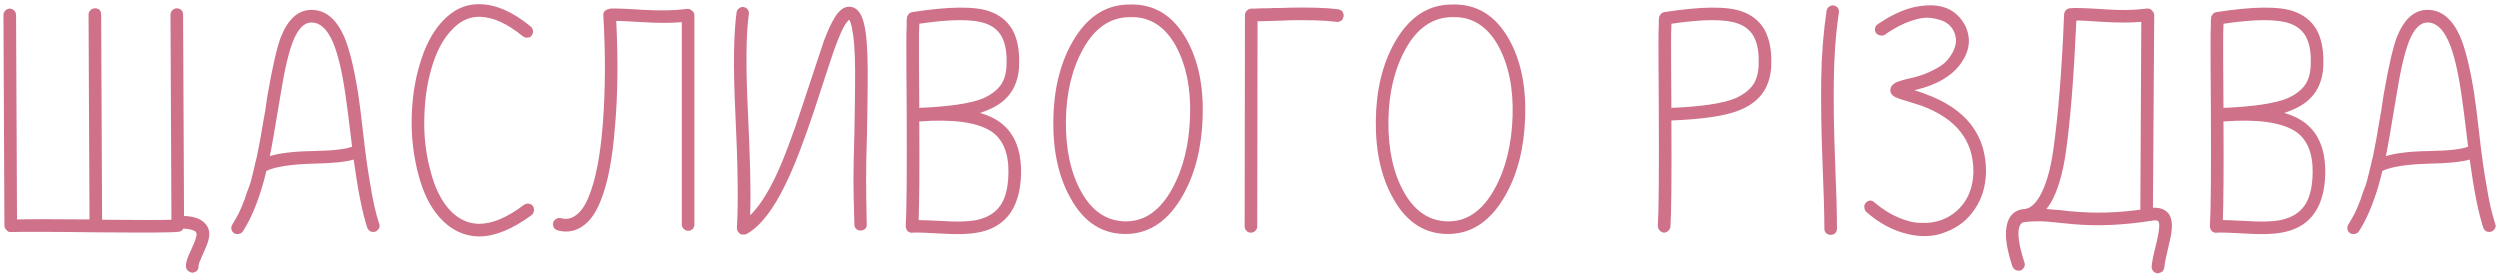 <?xml version="1.0" encoding="UTF-8"?> <svg xmlns="http://www.w3.org/2000/svg" width="476" height="53" viewBox="0 0 476 53" fill="none"> <path d="M34.92 43.52C36.12 43.58 36.9 43.82 37.26 44.12C37.44 44.3 37.5 44.66 37.32 45.2C37.26 45.62 36.9 46.46 36.3 47.78C35.64 49.1 35.34 50.12 35.4 50.78C35.46 51.14 35.58 51.44 35.88 51.62C36.12 51.8 36.42 51.92 36.72 51.92C37.02 51.86 37.32 51.74 37.56 51.5C37.74 51.2 37.86 50.9 37.8 50.6C37.8 50.3 38.04 49.7 38.46 48.8C39.12 47.3 39.54 46.34 39.66 45.8C40.08 44.3 39.78 43.16 38.82 42.32C38.04 41.6 36.78 41.18 35.04 41.12L34.86 2.78C34.86 2.42 34.74 2.12 34.5 1.88C34.26 1.7 33.96 1.58 33.66 1.58C33.36 1.58 33.06 1.7 32.82 1.94C32.58 2.18 32.46 2.48 32.46 2.78L32.64 41.84C30.9 41.9 26.46 41.9 19.44 41.84L19.26 2.78C19.26 2.42 19.14 2.12 18.96 1.88C18.72 1.7 18.42 1.58 18.12 1.58C17.76 1.58 17.46 1.7 17.22 1.94C16.98 2.18 16.86 2.48 16.86 2.78L17.04 41.78C9.9 41.72 5.34 41.72 3.24 41.78L3.06 2.84C3.06 2.54 2.94 2.24 2.7 2C2.46 1.76 2.16 1.64 1.86 1.64C1.56 1.64 1.26 1.76 1.02 2C0.78 2.24 0.66 2.54 0.66 2.84L0.84 42.92C0.84 43.28 0.96 43.58 1.26 43.82C1.5 44.12 1.8 44.24 2.16 44.18C3.9 44.12 9.54 44.12 19.08 44.24C28.02 44.3 33 44.3 34.08 44.12C34.5 44.06 34.74 43.82 34.92 43.52ZM51.379 29.72C51.739 27.98 52.399 24.2 53.359 18.38C54.139 13.4 54.979 9.92 55.759 7.94C56.719 5.48 57.919 4.28 59.299 4.28C60.919 4.28 62.239 5.48 63.319 7.88C64.279 10.04 65.119 13.46 65.779 18.08C65.959 19.16 66.379 22.46 67.039 27.92C65.899 28.4 63.379 28.7 59.539 28.76C55.819 28.82 53.119 29.18 51.379 29.72ZM46.279 44C48.079 41.18 49.579 37.34 50.719 32.54C52.339 31.76 55.339 31.28 59.599 31.16C63.379 31.1 65.959 30.8 67.339 30.38C68.119 36.08 68.959 40.4 69.919 43.34C70.039 43.64 70.219 43.88 70.519 44.06C70.819 44.18 71.119 44.18 71.419 44.12C71.719 44 71.959 43.82 72.139 43.52C72.319 43.22 72.319 42.92 72.199 42.62C71.539 40.58 70.999 38.24 70.579 35.54C70.099 32.9 69.619 29.66 69.199 25.82C68.779 22.04 68.419 19.34 68.179 17.72C67.399 12.86 66.499 9.2 65.479 6.86C63.979 3.56 61.939 1.88 59.299 1.88C56.779 1.88 54.859 3.62 53.479 7.04C52.699 9.14 51.859 12.8 50.959 18.02C50.899 18.26 50.779 19.22 50.539 20.84C50.239 22.46 50.059 23.48 49.999 23.9C49.939 24.32 49.759 25.22 49.519 26.72C49.219 28.22 49.039 29.24 48.919 29.78C48.739 30.38 48.559 31.28 48.259 32.54C47.959 33.8 47.719 34.76 47.479 35.42C47.179 36.14 46.879 36.98 46.579 37.94C46.219 38.9 45.859 39.74 45.499 40.52C45.079 41.3 44.659 42.08 44.239 42.74C44.059 43.04 43.999 43.34 44.059 43.64C44.119 43.94 44.299 44.24 44.599 44.42C44.899 44.6 45.199 44.6 45.499 44.54C45.799 44.48 46.099 44.3 46.279 44ZM101.06 5.06C97.64 2.24 94.46 0.86 91.4 0.8C88.58 0.74 86.18 1.88 84.08 4.22C82.28 6.2 80.9 8.9 79.94 12.2C78.92 15.5 78.44 19.04 78.38 22.76C78.32 26.48 78.8 30.02 79.7 33.38C80.6 36.74 81.92 39.44 83.72 41.42C85.82 43.76 88.28 44.96 91.16 45.02C94.22 45.02 97.58 43.64 101.24 40.94C101.48 40.76 101.6 40.46 101.66 40.16C101.72 39.86 101.66 39.56 101.48 39.26C101.3 38.96 101 38.84 100.7 38.78C100.34 38.72 100.04 38.84 99.74 39.02C96.56 41.42 93.74 42.62 91.16 42.62C89 42.56 87.14 41.66 85.52 39.86C83.96 38.12 82.76 35.66 81.98 32.6C81.14 29.54 80.72 26.3 80.78 22.82C80.84 19.28 81.26 16.04 82.16 12.98C83.06 9.92 84.26 7.58 85.88 5.84C87.5 4.04 89.3 3.14 91.4 3.2C93.86 3.26 96.56 4.46 99.56 6.92C99.8 7.1 100.1 7.22 100.46 7.16C100.76 7.16 101.06 7.04 101.24 6.74C101.42 6.5 101.54 6.2 101.48 5.84C101.42 5.54 101.3 5.24 101.06 5.06ZM114.874 3.02C115.294 10.04 115.294 17 114.754 23.9C114.274 29.84 113.374 34.34 112.114 37.4C111.454 39.08 110.614 40.28 109.714 40.94C108.874 41.6 107.914 41.84 106.834 41.54C106.534 41.48 106.234 41.48 105.934 41.66C105.634 41.84 105.394 42.08 105.334 42.38C105.274 42.74 105.274 43.04 105.454 43.34C105.694 43.64 105.934 43.82 106.234 43.88C108.094 44.36 109.714 44 111.214 42.86C112.474 41.9 113.494 40.4 114.334 38.3C115.714 35 116.614 30.26 117.094 24.08C117.634 18.02 117.694 11.3 117.334 3.98C117.754 3.98 119.434 4.04 122.374 4.22C125.314 4.4 127.774 4.4 129.814 4.22V42.74C129.814 43.04 129.934 43.34 130.174 43.58C130.414 43.82 130.714 43.94 131.074 43.94C131.374 43.94 131.674 43.82 131.914 43.58C132.094 43.34 132.214 43.04 132.214 42.74V2.96C132.214 2.6 132.094 2.3 131.794 2.06C131.494 1.76 131.134 1.64 130.714 1.7C128.554 2 125.854 2.06 122.554 1.88C119.014 1.64 116.854 1.58 116.134 1.64C116.014 1.7 115.894 1.7 115.774 1.76C115.114 1.94 114.814 2.36 114.874 3.02ZM165.022 42.68C164.962 38.96 164.902 36.14 164.902 34.16C164.902 32.18 164.962 29.18 165.082 25.16C165.142 21.14 165.202 18.32 165.202 16.58C165.262 11.96 165.142 8.54 164.842 6.32C164.662 4.94 164.362 3.8 164.002 3.02C163.462 1.88 162.682 1.28 161.662 1.28C160.642 1.28 159.742 2 158.902 3.38C158.302 4.34 157.642 5.78 156.922 7.64C156.682 8.3 155.302 12.56 152.722 20.3C150.802 26.18 149.062 30.74 147.502 33.98C145.942 37.16 144.382 39.5 142.822 41C143.002 36.68 142.822 30.08 142.402 21.2C141.982 12.68 142.042 6.5 142.582 2.66C142.642 2.36 142.522 2.06 142.342 1.76C142.162 1.52 141.862 1.4 141.562 1.34C141.262 1.28 140.962 1.4 140.722 1.58C140.422 1.76 140.302 2.06 140.242 2.36C139.702 6.32 139.582 12.62 140.002 21.32C140.482 31.22 140.602 38.54 140.302 43.4C140.302 43.76 140.422 44.06 140.662 44.3C140.842 44.54 141.142 44.66 141.442 44.66C141.502 44.66 141.562 44.66 141.622 44.66C141.862 44.66 142.102 44.6 142.282 44.48C144.862 42.98 147.262 39.86 149.602 35C151.222 31.7 153.022 27.02 155.002 21.08C157.522 13.34 158.902 9.14 159.202 8.48C159.862 6.74 160.402 5.48 160.942 4.64C161.242 4.22 161.482 3.92 161.662 3.74C161.722 3.8 161.782 3.92 161.842 4.04C162.082 4.58 162.262 5.48 162.442 6.68C162.742 8.78 162.862 12.08 162.802 16.58C162.802 18.26 162.742 21.14 162.682 25.16C162.562 29.24 162.502 32.24 162.502 34.22C162.502 36.2 162.562 39.02 162.682 42.8C162.682 43.1 162.802 43.4 163.042 43.58C163.282 43.82 163.582 43.94 163.942 43.88C164.242 43.88 164.542 43.76 164.782 43.52C164.962 43.28 165.082 42.98 165.022 42.68ZM186.61 21.5C187.15 21.32 187.63 21.14 188.05 20.96C192.07 19.34 194.05 16.34 194.05 11.96C194.11 9.32 193.63 7.22 192.73 5.6C191.77 3.98 190.33 2.84 188.47 2.18C185.65 1.16 180.73 1.22 173.71 2.3C173.41 2.36 173.11 2.48 172.93 2.78C172.87 2.9 172.81 3.02 172.75 3.08C172.69 3.14 172.69 3.26 172.69 3.32C172.69 3.44 172.69 3.56 172.63 3.74C172.63 3.98 172.63 4.34 172.63 4.82C172.57 5.66 172.57 6.92 172.57 8.54C172.57 10.1 172.57 14.06 172.63 20.36C172.69 32.66 172.63 40.22 172.45 42.98V43.04C172.45 43.1 172.45 43.16 172.45 43.22C172.51 43.52 172.63 43.82 172.87 44.06C173.11 44.24 173.41 44.36 173.77 44.3C174.49 44.24 176.35 44.3 179.41 44.48C182.23 44.66 184.39 44.6 186.01 44.3C188.59 43.88 190.51 42.8 191.89 41.18C193.51 39.26 194.35 36.5 194.41 32.96C194.47 28.34 193.03 25.04 190.09 23.06C189.13 22.4 187.99 21.92 186.61 21.5ZM175.03 4.52C181.09 3.62 185.29 3.62 187.63 4.46C189.01 4.94 189.97 5.72 190.63 6.8C191.35 8.06 191.71 9.74 191.65 11.96C191.65 13.7 191.29 15.14 190.57 16.16C189.79 17.24 188.65 18.08 187.15 18.74C184.81 19.7 180.73 20.3 175.03 20.54C175.03 20.48 175.03 20.36 175.03 20.3C174.97 14 174.97 10.1 174.97 8.54C174.97 6.92 174.97 5.66 175.03 4.88C175.03 4.76 175.03 4.64 175.03 4.52ZM174.91 41.9C175.03 38.72 175.09 32.48 175.03 23.12H175.09C181.57 22.64 186.13 23.3 188.77 25.04C190.99 26.54 192.07 29.18 192.01 32.96C191.95 35.96 191.35 38.18 190.09 39.62C189.07 40.82 187.57 41.6 185.59 41.96C184.15 42.2 182.11 42.26 179.53 42.08C176.95 41.96 175.45 41.9 174.91 41.9ZM215.13 3.26C218.85 3.14 221.73 4.94 223.83 8.66C225.81 12.26 226.77 16.76 226.59 22.16C226.41 27.56 225.27 32.18 223.17 35.96C220.95 39.98 218.13 42.02 214.71 42.14C210.99 42.26 208.05 40.4 205.89 36.56C203.85 32.9 202.89 28.4 202.95 23C203.01 17.6 204.15 13.04 206.25 9.26C208.47 5.3 211.41 3.32 215.01 3.26C215.07 3.26 215.07 3.26 215.13 3.26ZM214.89 0.86C210.39 0.92 206.85 3.32 204.15 8.06C201.81 12.2 200.61 17.18 200.55 23C200.49 28.82 201.57 33.74 203.85 37.76C206.43 42.44 210.09 44.72 214.77 44.54C219.09 44.36 222.57 41.9 225.27 37.1C227.61 32.96 228.81 27.98 228.99 22.22C229.17 16.4 228.15 11.48 225.93 7.52C223.35 2.9 219.69 0.68 214.95 0.86H214.89ZM239.438 4.04C239.978 4.04 240.938 4.04 242.318 3.98C243.698 3.92 244.778 3.92 245.558 3.86C249.278 3.8 252.218 3.86 254.438 4.16C254.798 4.22 255.098 4.1 255.398 3.92C255.638 3.74 255.758 3.44 255.818 3.08C255.878 2.78 255.758 2.48 255.578 2.18C255.398 1.94 255.098 1.82 254.738 1.76C252.398 1.46 249.338 1.4 245.498 1.46C244.718 1.52 243.818 1.52 242.798 1.52C241.718 1.58 240.818 1.58 240.098 1.58C239.378 1.64 238.778 1.64 238.358 1.64C238.058 1.64 237.818 1.7 237.578 1.88C237.218 2.12 237.038 2.48 237.038 2.9L236.978 43.1C236.978 43.4 237.098 43.7 237.338 43.94C237.518 44.18 237.818 44.3 238.178 44.3C238.478 44.3 238.778 44.18 239.018 43.94C239.258 43.7 239.378 43.4 239.378 43.1L239.438 4.04ZM276.536 3.26C280.256 3.14 283.136 4.94 285.236 8.66C287.216 12.26 288.176 16.76 287.996 22.16C287.816 27.56 286.676 32.18 284.576 35.96C282.356 39.98 279.536 42.02 276.116 42.14C272.396 42.26 269.456 40.4 267.296 36.56C265.256 32.9 264.296 28.4 264.356 23C264.416 17.6 265.556 13.04 267.656 9.26C269.876 5.3 272.816 3.32 276.416 3.26C276.476 3.26 276.476 3.26 276.536 3.26ZM276.296 0.86C271.796 0.92 268.256 3.32 265.556 8.06C263.216 12.2 262.016 17.18 261.956 23C261.896 28.82 262.976 33.74 265.256 37.76C267.836 42.44 271.496 44.72 276.176 44.54C280.496 44.36 283.976 41.9 286.676 37.1C289.016 32.96 290.216 27.98 290.396 22.22C290.576 16.4 289.556 11.48 287.336 7.52C284.756 2.9 281.096 0.68 276.356 0.86H276.296ZM318.233 4.52C324.293 3.62 328.493 3.62 330.833 4.46C332.213 4.94 333.173 5.72 333.833 6.8C334.553 8.06 334.913 9.74 334.853 11.96C334.853 13.7 334.493 15.14 333.773 16.16C332.993 17.24 331.853 18.08 330.353 18.74C328.013 19.7 323.933 20.3 318.233 20.54C318.233 20.48 318.233 20.36 318.233 20.3C318.173 14 318.173 10.1 318.173 8.54C318.173 6.92 318.173 5.66 318.233 4.88C318.233 4.76 318.233 4.64 318.233 4.52ZM318.053 43.16C318.233 40.46 318.293 33.68 318.233 22.94C324.293 22.7 328.673 22.04 331.253 20.96C335.273 19.34 337.253 16.34 337.253 11.96C337.313 9.32 336.833 7.22 335.933 5.6C334.973 3.98 333.533 2.84 331.673 2.18C328.853 1.16 323.933 1.22 316.913 2.3C316.613 2.36 316.313 2.48 316.133 2.78C316.073 2.9 316.013 3.02 315.953 3.08C315.893 3.14 315.893 3.26 315.893 3.32C315.893 3.44 315.893 3.56 315.833 3.74C315.833 3.98 315.833 4.34 315.833 4.82C315.773 5.66 315.773 6.92 315.773 8.54C315.773 10.1 315.773 14.06 315.833 20.36C315.893 32.66 315.833 40.22 315.653 42.98C315.653 43.34 315.773 43.64 316.013 43.88C316.193 44.12 316.493 44.24 316.793 44.3C317.093 44.3 317.393 44.18 317.633 43.94C317.873 43.76 317.993 43.46 318.053 43.16ZM347.78 2.06C347.18 6.14 346.82 10.46 346.76 15.02C346.7 19.64 346.76 24.86 347 30.68C347.24 36.56 347.36 40.82 347.36 43.52C347.36 43.88 347.48 44.18 347.72 44.42C347.96 44.6 348.26 44.72 348.56 44.72C348.86 44.72 349.16 44.6 349.4 44.42C349.64 44.18 349.76 43.88 349.76 43.52C349.76 40.7 349.64 36.38 349.4 30.56C349.16 24.74 349.1 19.64 349.16 15.14C349.22 10.64 349.52 6.44 350.12 2.42C350.18 2.12 350.12 1.82 349.94 1.52C349.76 1.28 349.46 1.1 349.16 1.04C348.8 0.98 348.5 1.1 348.26 1.28C347.96 1.46 347.84 1.76 347.78 2.06ZM358.872 6.62C360.612 5.36 362.292 4.52 363.852 3.98C365.412 3.44 366.732 3.26 367.812 3.44C368.892 3.62 369.792 3.86 370.512 4.28C371.172 4.7 371.712 5.3 372.012 5.96C372.252 6.44 372.372 6.98 372.432 7.58C372.432 8.18 372.312 8.84 372.012 9.5C371.712 10.22 371.232 10.88 370.692 11.54C370.092 12.2 369.252 12.8 368.112 13.34C366.972 13.94 365.712 14.42 364.212 14.78C362.592 15.14 361.572 15.44 361.032 15.68C360.492 15.98 360.132 16.28 360.012 16.7C359.772 17.42 360.012 17.96 360.672 18.38C360.972 18.56 361.692 18.86 362.772 19.16C364.092 19.58 365.112 19.88 365.832 20.12C372.492 22.58 375.792 26.78 375.732 32.78C375.672 35 375.132 36.92 373.992 38.54C372.852 40.16 371.412 41.24 369.612 41.9C368.412 42.32 367.152 42.5 365.832 42.44C364.452 42.44 363.012 42.08 361.452 41.42C359.892 40.76 358.392 39.8 356.892 38.54C356.652 38.3 356.352 38.18 356.052 38.18C355.752 38.24 355.452 38.36 355.272 38.6C355.032 38.84 354.912 39.14 354.972 39.44C354.972 39.8 355.092 40.1 355.332 40.34C357.792 42.5 360.372 43.88 363.132 44.54C365.832 45.2 368.292 45.08 370.452 44.18C372.732 43.34 374.592 41.9 375.972 39.86C377.352 37.88 378.072 35.48 378.132 32.78C378.192 25.7 374.352 20.72 366.612 17.9C366.012 17.66 365.292 17.42 364.512 17.18C364.572 17.12 364.692 17.12 364.752 17.12C368.772 16.16 371.652 14.48 373.392 12.02C375.072 9.62 375.312 7.22 374.172 4.88C373.392 3.38 372.252 2.24 370.692 1.58C369.072 0.92 367.152 0.86 364.812 1.28C362.472 1.76 360.012 2.9 357.492 4.64C357.192 4.82 357.072 5.06 357.012 5.36C356.952 5.72 357.012 6.02 357.192 6.26C357.372 6.56 357.672 6.68 357.972 6.74C358.272 6.8 358.572 6.8 358.872 6.62ZM389.641 39.8C389.941 39.44 390.181 39.02 390.481 38.6C391.801 36.32 392.761 33.08 393.361 28.82C394.201 22.88 394.861 14.6 395.341 3.92C395.761 3.86 397.441 3.98 400.321 4.16C403.261 4.34 405.721 4.34 407.701 4.16C407.641 16.1 407.581 27.98 407.521 39.92C403.141 40.52 398.941 40.64 394.921 40.28C394.621 40.28 393.841 40.22 392.581 40.04C391.321 39.92 390.301 39.86 389.641 39.8ZM385.201 42.32C385.981 42.2 386.821 42.14 387.721 42.14C388.621 42.14 389.281 42.14 389.821 42.2C390.301 42.26 391.141 42.32 392.281 42.44C393.421 42.56 394.261 42.62 394.741 42.68C399.361 43.1 404.401 42.86 409.741 42.02C410.401 41.9 410.821 41.96 410.941 42.14C411.121 42.38 411.181 42.92 411.061 43.7C411.001 44.3 410.821 45.38 410.401 47C409.981 48.62 409.741 49.88 409.681 50.72C409.621 51.02 409.741 51.32 409.981 51.62C410.161 51.86 410.461 51.98 410.761 52.04C411.061 52.04 411.361 51.92 411.661 51.74C411.901 51.56 412.021 51.26 412.081 50.96C412.141 50.18 412.381 49.04 412.741 47.54C413.161 45.86 413.401 44.66 413.461 44C413.641 42.56 413.461 41.48 412.921 40.7C412.261 39.86 411.301 39.5 409.921 39.56L410.161 2.9C410.161 2.54 409.981 2.24 409.681 1.94C409.381 1.64 409.081 1.58 408.661 1.64C406.501 1.94 403.801 2 400.501 1.76C396.961 1.52 394.801 1.46 394.021 1.58C393.721 1.64 393.481 1.76 393.301 2C393.121 2.24 393.001 2.48 393.001 2.78C392.581 13.52 391.861 22.04 390.961 28.46C390.421 32.36 389.521 35.36 388.381 37.34C387.481 38.9 386.461 39.74 385.441 39.8C384.481 39.86 383.701 40.22 383.101 40.82C382.501 41.48 382.141 42.32 382.021 43.34C381.721 45.14 382.141 47.6 383.161 50.72C383.281 51.02 383.521 51.26 383.821 51.44C384.121 51.56 384.421 51.56 384.721 51.5C385.021 51.38 385.201 51.2 385.381 50.9C385.561 50.6 385.561 50.24 385.441 49.94C384.541 47.18 384.181 45.08 384.361 43.7C384.481 42.92 384.781 42.5 385.201 42.32ZM434.93 21.5C435.47 21.32 435.95 21.14 436.37 20.96C440.39 19.34 442.37 16.34 442.37 11.96C442.43 9.32 441.95 7.22 441.05 5.6C440.09 3.98 438.65 2.84 436.79 2.18C433.97 1.16 429.05 1.22 422.03 2.3C421.73 2.36 421.43 2.48 421.25 2.78C421.19 2.9 421.13 3.02 421.07 3.08C421.01 3.14 421.01 3.26 421.01 3.32C421.01 3.44 421.01 3.56 420.95 3.74C420.95 3.98 420.95 4.34 420.95 4.82C420.89 5.66 420.89 6.92 420.89 8.54C420.89 10.1 420.89 14.06 420.95 20.36C421.01 32.66 420.95 40.22 420.77 42.98V43.04C420.77 43.1 420.77 43.16 420.77 43.22C420.83 43.52 420.95 43.82 421.19 44.06C421.43 44.24 421.73 44.36 422.09 44.3C422.81 44.24 424.67 44.3 427.73 44.48C430.55 44.66 432.71 44.6 434.33 44.3C436.91 43.88 438.83 42.8 440.21 41.18C441.83 39.26 442.67 36.5 442.73 32.96C442.79 28.34 441.35 25.04 438.41 23.06C437.45 22.4 436.31 21.92 434.93 21.5ZM423.35 4.52C429.41 3.62 433.61 3.62 435.95 4.46C437.33 4.94 438.29 5.72 438.95 6.8C439.67 8.06 440.03 9.74 439.97 11.96C439.97 13.7 439.61 15.14 438.89 16.16C438.11 17.24 436.97 18.08 435.47 18.74C433.13 19.7 429.05 20.3 423.35 20.54C423.35 20.48 423.35 20.36 423.35 20.3C423.29 14 423.29 10.1 423.29 8.54C423.29 6.92 423.29 5.66 423.35 4.88C423.35 4.76 423.35 4.64 423.35 4.52ZM423.23 41.9C423.35 38.72 423.41 32.48 423.35 23.12H423.41C429.89 22.64 434.45 23.3 437.09 25.04C439.31 26.54 440.39 29.18 440.33 32.96C440.27 35.96 439.67 38.18 438.41 39.62C437.39 40.82 435.89 41.6 433.91 41.96C432.47 42.2 430.43 42.26 427.85 42.08C425.27 41.96 423.77 41.9 423.23 41.9ZM454.27 29.72C454.63 27.98 455.29 24.2 456.25 18.38C457.03 13.4 457.87 9.92 458.65 7.94C459.61 5.48 460.81 4.28 462.19 4.28C463.81 4.28 465.13 5.48 466.21 7.88C467.17 10.04 468.01 13.46 468.67 18.08C468.85 19.16 469.27 22.46 469.93 27.92C468.79 28.4 466.27 28.7 462.43 28.76C458.71 28.82 456.01 29.18 454.27 29.72ZM449.17 44C450.97 41.18 452.47 37.34 453.61 32.54C455.23 31.76 458.23 31.28 462.49 31.16C466.27 31.1 468.85 30.8 470.23 30.38C471.01 36.08 471.85 40.4 472.81 43.34C472.93 43.64 473.11 43.88 473.41 44.06C473.71 44.18 474.01 44.18 474.31 44.12C474.61 44 474.85 43.82 475.03 43.52C475.21 43.22 475.21 42.92 475.09 42.62C474.43 40.58 473.89 38.24 473.47 35.54C472.99 32.9 472.51 29.66 472.09 25.82C471.67 22.04 471.31 19.34 471.07 17.72C470.29 12.86 469.39 9.2 468.37 6.86C466.87 3.56 464.83 1.88 462.19 1.88C459.67 1.88 457.75 3.62 456.37 7.04C455.59 9.14 454.75 12.8 453.85 18.02C453.79 18.26 453.67 19.22 453.43 20.84C453.13 22.46 452.95 23.48 452.89 23.9C452.83 24.32 452.65 25.22 452.41 26.72C452.11 28.22 451.93 29.24 451.81 29.78C451.63 30.38 451.45 31.28 451.15 32.54C450.85 33.8 450.61 34.76 450.37 35.42C450.07 36.14 449.77 36.98 449.47 37.94C449.11 38.9 448.75 39.74 448.39 40.52C447.97 41.3 447.55 42.08 447.13 42.74C446.95 43.04 446.89 43.34 446.95 43.64C447.01 43.94 447.19 44.24 447.49 44.42C447.79 44.6 448.09 44.6 448.39 44.54C448.69 44.48 448.99 44.3 449.17 44Z" fill="#CF7189"></path> </svg> 
